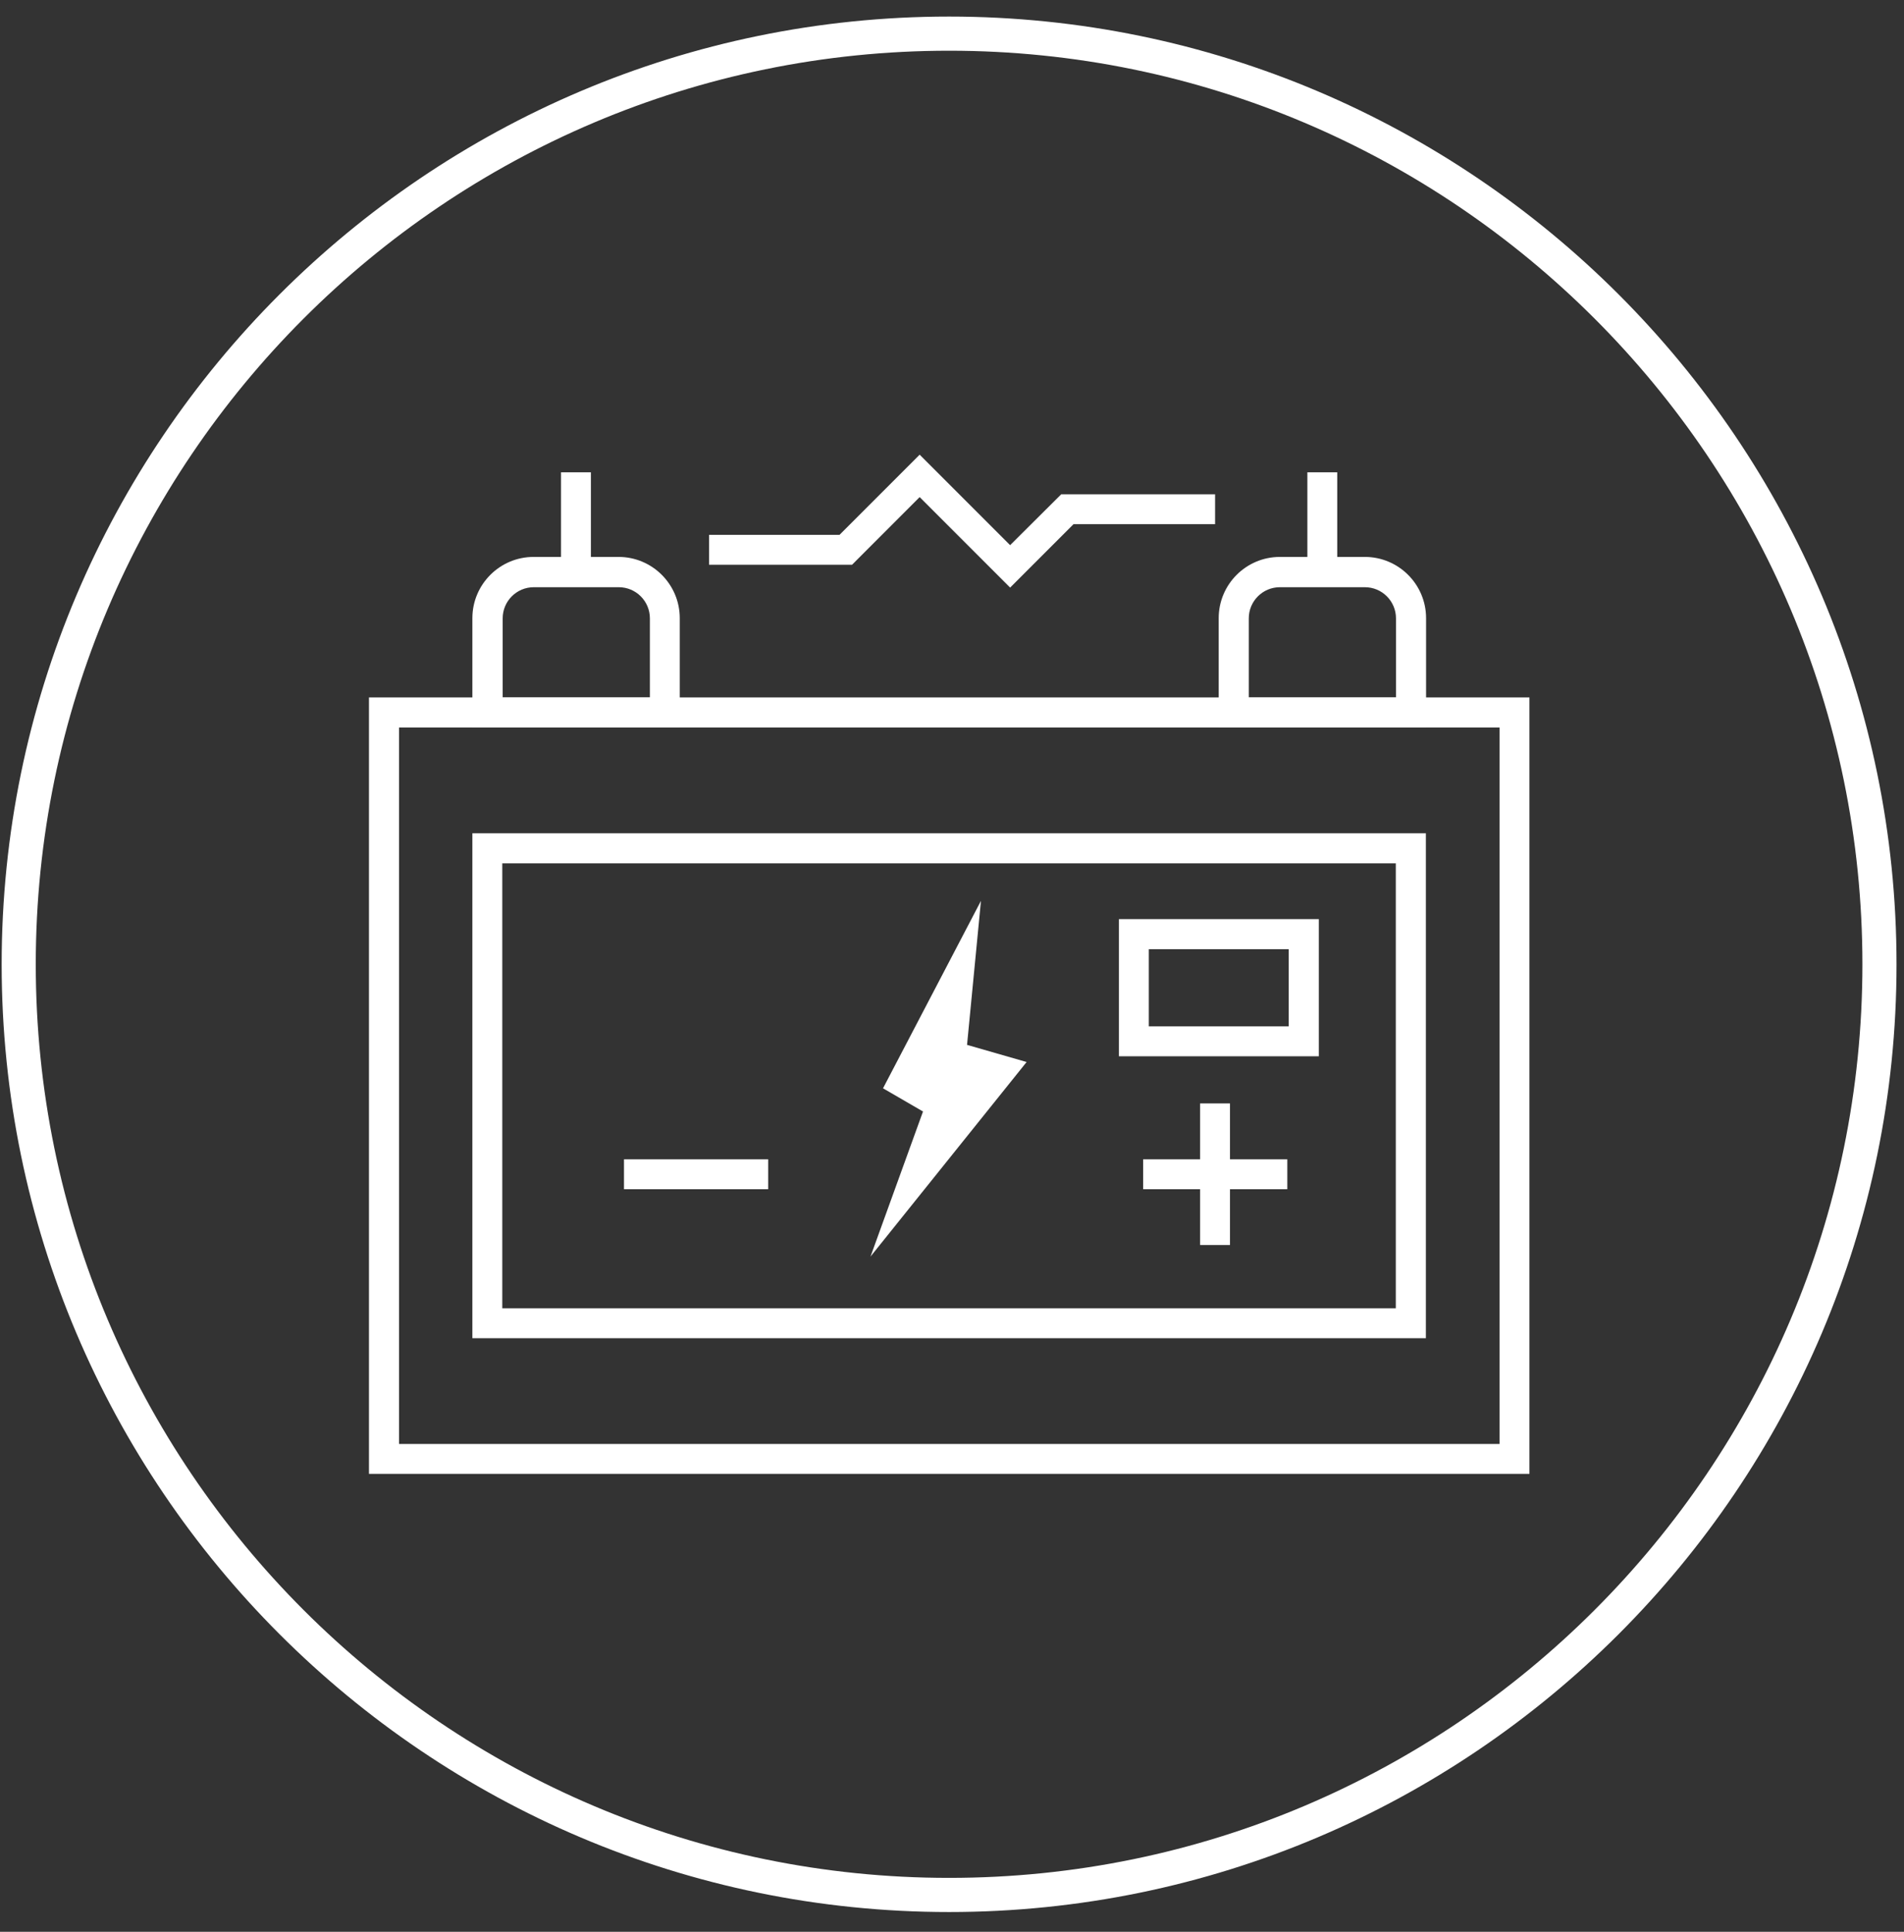 <?xml version="1.0" encoding="UTF-8"?> <svg xmlns="http://www.w3.org/2000/svg" width="70" height="71" viewBox="0 0 70 71" fill="none"><rect x="0" y="0" width="70" height="71" fill="#333333" stroke="none"/><path d="M34.893 70.274C15.688 70.274 0.061 54.647 0.061 35.442C0.061 16.236 15.688 0.609 34.893 0.609C54.098 0.609 69.725 16.236 69.725 35.442C69.725 54.647 54.098 70.274 34.893 70.274ZM34.893 1.864C16.378 1.864 1.315 16.927 1.315 35.442C1.315 53.957 16.378 69.019 34.893 69.019C53.408 69.019 68.471 53.957 68.471 35.442C68.471 16.927 53.408 1.864 34.893 1.864Z" fill="white"></path><path d="M56.229 54.17H13.565V25.633H56.229V54.17ZM14.671 53.071H55.13V26.739H14.671V53.071Z" fill="white"></path><path d="M52.422 49.184H17.367V30.625H52.422V49.184ZM18.466 48.086H51.316V31.731H18.466V48.086Z" fill="white"></path><path d="M24.991 26.734H17.367V22.718C17.367 21.478 18.377 20.469 19.617 20.469H22.742C23.982 20.469 24.991 21.478 24.991 22.718V26.734ZM18.473 25.636H23.893V22.726C23.893 22.095 23.38 21.582 22.749 21.582H19.624C18.993 21.582 18.481 22.095 18.481 22.726V25.636H18.473Z" fill="white"></path><path d="M52.421 26.734H44.805V22.718C44.805 21.478 45.814 20.469 47.054 20.469H50.179C51.419 20.469 52.429 21.478 52.429 22.718V26.734H52.421ZM45.903 25.636H51.323V22.726C51.323 22.095 50.81 21.582 50.179 21.582H47.054C46.423 21.582 45.911 22.095 45.911 22.726V25.636H45.903Z" fill="white"></path><path d="M49.163 17.359H48.065V21.027H49.163V17.359Z" fill="white"></path><path d="M21.724 17.359H20.625V21.027H21.724V17.359Z" fill="white"></path><path d="M37.137 21.596L33.811 18.27L31.325 20.757H26.068V19.658H30.864L33.811 16.711L37.137 20.037L39.016 18.166H44.672V19.265H39.468L37.137 21.596Z" fill="white"></path><path d="M37.743 39.033L35.553 38.403L36.065 33.109L32.464 39.999L33.934 40.852L32.004 46.183L37.743 39.033Z" fill="white"></path><path d="M28.242 42.609H22.941V43.708H28.242V42.609Z" fill="white"></path><path d="M47.328 42.609H42.027V43.708H47.328V42.609Z" fill="white"></path><path d="M45.22 40.555H44.121V45.759H45.22V40.555Z" fill="white"></path><path d="M48.486 38.822H41.137V33.781H48.486V38.822ZM42.235 37.723H47.38V34.887H42.235V37.723Z" fill="white"></path></svg> 